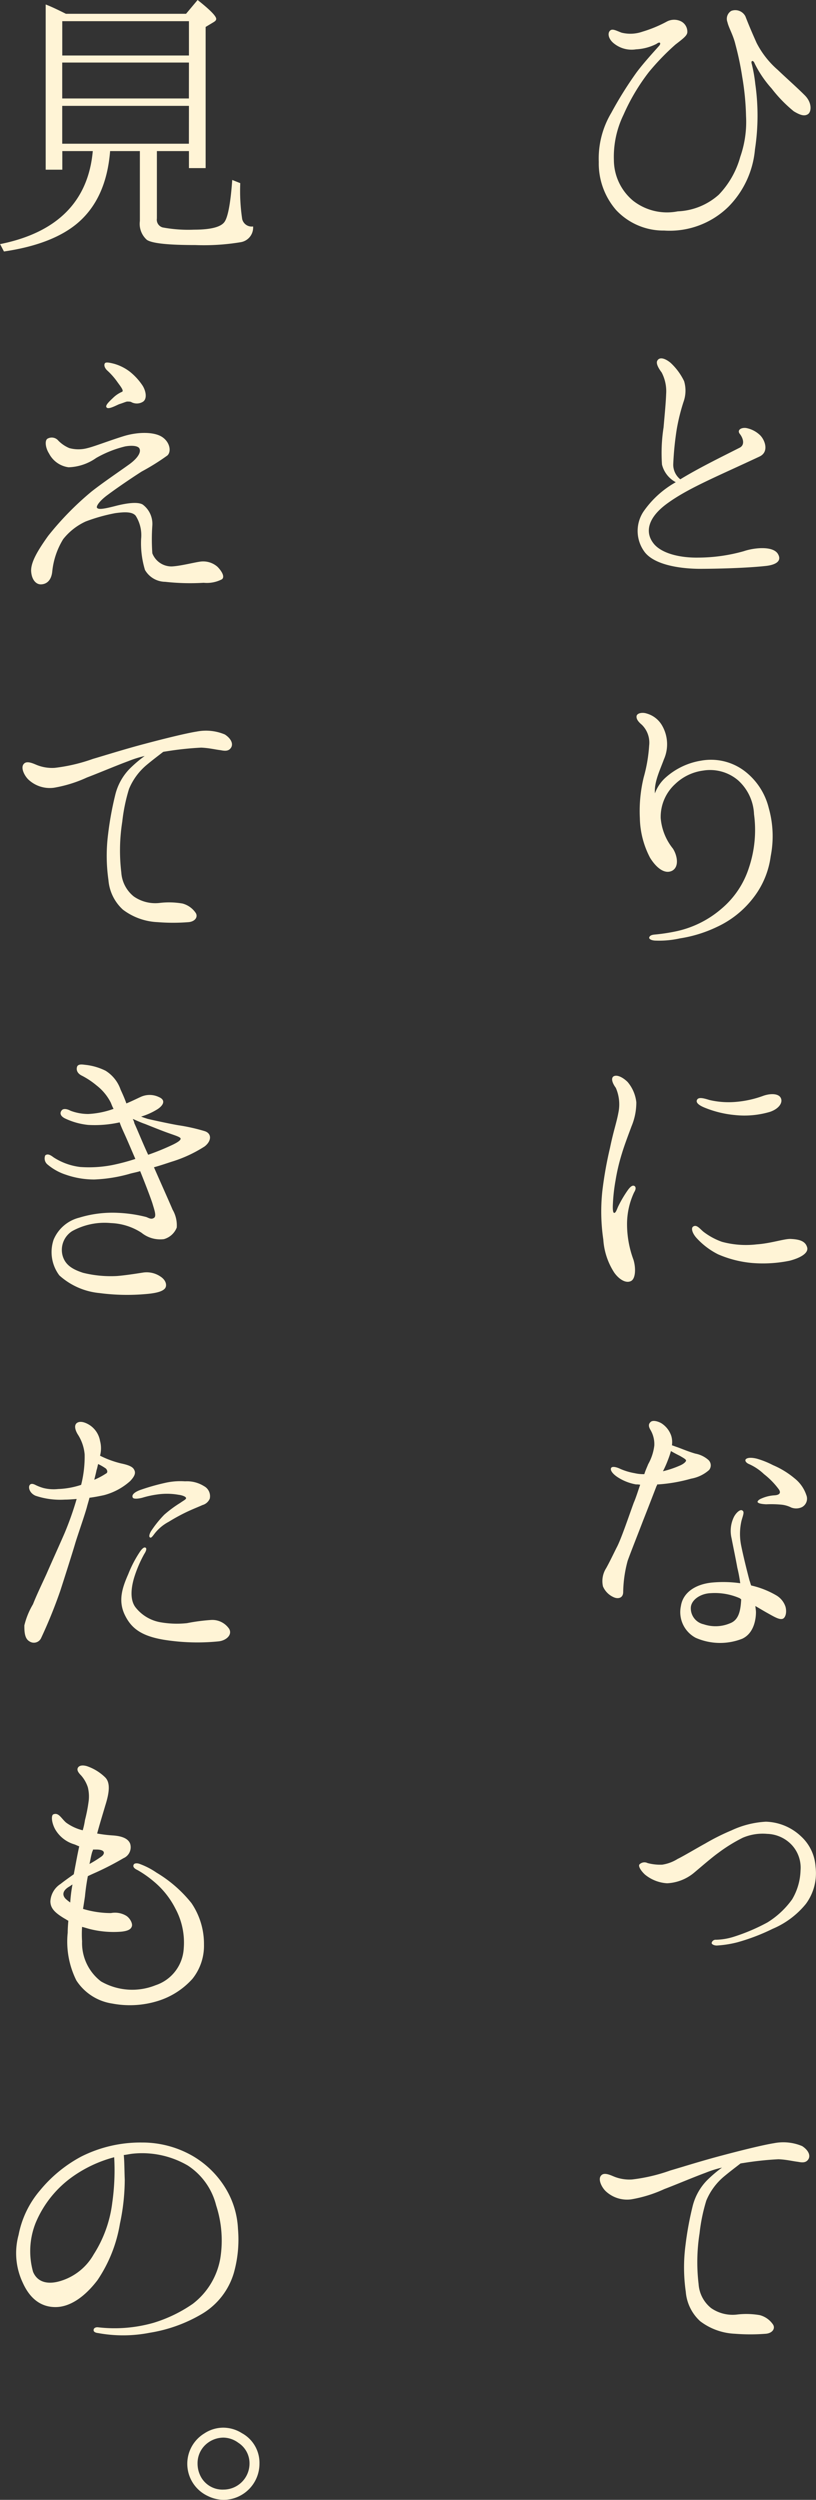 <svg id="レイヤー_1" data-name="レイヤー 1" xmlns="http://www.w3.org/2000/svg" viewBox="0 0 93.191 285.409"><rect x="0" y="0" width="93.191" height="285.409" fill="#333333" stroke="none"/><defs><style>.cls-1{fill:#fff4d6;}</style></defs><path class="cls-1" d="M1000.008,402.765a17.18,17.18,0,0,1,.4,2.271,25.556,25.556,0,0,1-.037,7.472,10.62,10.62,0,0,1-3.039,6.556,9.589,9.589,0,0,1-7.326,2.71,7.392,7.392,0,0,1-5.494-2.344,8.115,8.115,0,0,1-1.978-5.493,10.173,10.173,0,0,1,1.428-5.6,43.264,43.264,0,0,1,2.857-4.579c.916-1.246,2.528-2.966,2.637-3.113.184-.221.11-.513-.329-.184a5.763,5.763,0,0,1-2.344.623,3.207,3.207,0,0,1-2.455-.623c-.7-.512-.842-1.244-.476-1.538.257-.219.7.037,1.282.257a4.171,4.171,0,0,0,2.381-.11,14.666,14.666,0,0,0,2.82-1.172,1.786,1.786,0,0,1,1.612,0,1.328,1.328,0,0,1,.7,1.245c-.036.366-.4.659-1.355,1.392a27.661,27.661,0,0,0-3.041,3.149,23.211,23.211,0,0,0-2.892,4.872,10.967,10.967,0,0,0-1.1,5.164,6.086,6.086,0,0,0,2.2,4.653,6.293,6.293,0,0,0,5.091,1.208,7.482,7.482,0,0,0,4.688-1.9,10.1,10.1,0,0,0,2.454-4.322,12.076,12.076,0,0,0,.66-4.651,30.263,30.263,0,0,0-.44-4.506,33.463,33.463,0,0,0-.769-3.662c-.257-1.1-.769-1.905-.916-2.564a1.054,1.054,0,0,1,.44-1.282,1.3,1.3,0,0,1,1.612.622c.329.843.659,1.649,1.282,3.041a10.251,10.251,0,0,0,2.416,3.076c.916.88,2.162,1.978,3.041,2.857.916.88.806,1.941.4,2.2s-.879.11-1.612-.33a15.656,15.656,0,0,1-2.527-2.6,12.589,12.589,0,0,1-1.941-2.857C1000.192,402.289,999.861,402.326,1000.008,402.765Z" transform="translate(-914.151 -395.451)"/><path class="cls-1" d="M1001.62,460.065c-1.978.219-5.2.329-7.692.329-2.491-.036-5.054-.55-6.116-1.867a4.01,4.01,0,0,1-.184-4.653,11.072,11.072,0,0,1,3.7-3.369,3.143,3.143,0,0,1-1.575-2.014,19.041,19.041,0,0,1,.182-4.25c.111-1.319.256-2.747.293-3.808a4.625,4.625,0,0,0-.512-2.455c-.329-.439-.66-.989-.513-1.319.293-.585,1.062-.182,1.538.221a6.985,6.985,0,0,1,1.538,2.088,3.791,3.791,0,0,1-.072,2.379,22.594,22.594,0,0,0-.77,3.115,35.037,35.037,0,0,0-.4,4.029,2.151,2.151,0,0,0,.806,1.684c2.161-1.318,4.652-2.527,6.812-3.625.587-.331.368-1.063,0-1.54-.366-.439.111-.769.7-.695a3.122,3.122,0,0,1,1.5.732c.622.513,1.208,1.978.036,2.528-4.835,2.27-8.095,3.589-10.475,5.311-2.308,1.647-2.71,3.406-1.5,4.761.989,1.062,3.04,1.5,4.981,1.465a19.239,19.239,0,0,0,5.2-.732c1.172-.4,3.3-.624,3.882.292C1003.524,459.552,1002.645,459.955,1001.62,460.065Z" transform="translate(-914.151 -395.451)"/><path class="cls-1" d="M999.679,494.529a13.514,13.514,0,0,0,.585-6.117,5.511,5.511,0,0,0-1.831-3.882,4.936,4.936,0,0,0-3.992-1.1,5.69,5.69,0,0,0-3.187,1.539,5.078,5.078,0,0,0-1.648,3.882,6.381,6.381,0,0,0,1.391,3.48c.477.732.77,2.051-.072,2.527-.843.439-1.795-.293-2.528-1.465a10.149,10.149,0,0,1-1.172-4.542,16.326,16.326,0,0,1,.44-4.652,17.419,17.419,0,0,0,.622-3.626,2.859,2.859,0,0,0-.841-2.38c-.44-.367-.66-.7-.587-1.026.11-.33.7-.4,1.135-.257a2.949,2.949,0,0,1,1.759,1.356,4.271,4.271,0,0,1,.219,3.882c-.44,1.209-1.135,2.6-1.025,3.882a4.436,4.436,0,0,1,1.209-1.794,7.975,7.975,0,0,1,4.064-1.941,6.356,6.356,0,0,1,4.946,1.172,7.588,7.588,0,0,1,2.783,4.249,11.834,11.834,0,0,1,.219,5.493,9.8,9.8,0,0,1-1.941,4.689,11.091,11.091,0,0,1-4.175,3.369,15.1,15.1,0,0,1-4.249,1.319,10.883,10.883,0,0,1-2.71.256c-.549,0-.806-.182-.806-.329.037-.183.184-.33.66-.366a20.673,20.673,0,0,0,2.234-.33,11.631,11.631,0,0,0,5.348-2.6A10.16,10.16,0,0,0,999.679,494.529Z" transform="translate(-914.151 -395.451)"/><path class="cls-1" d="M982.94,531.44a44.028,44.028,0,0,1,.878-4.944c.4-1.941.734-2.82.953-3.992a4.7,4.7,0,0,0-.293-2.857c-.329-.44-.586-1.025-.292-1.282.4-.293,1.135.11,1.647.623a4.312,4.312,0,0,1,.989,2.307,7.033,7.033,0,0,1-.549,2.747c-.257.7-.806,2.125-1.1,3.113a22.443,22.443,0,0,0-.732,3.113,20.044,20.044,0,0,0-.293,2.6c-.037.622,0,1.062.146,1.062.183,0,.292-.366.439-.7a13.41,13.41,0,0,1,1.172-1.977c.257-.33.477-.513.7-.4.219.147.146.439-.037.732a8.56,8.56,0,0,0-.806,3.59,11.7,11.7,0,0,0,.733,4.1c.293.952.256,2.234-.33,2.454-.586.256-1.355-.257-1.868-.989a7.854,7.854,0,0,1-1.246-3.772A21.873,21.873,0,0,1,982.94,531.44Zm11.611,4.689a7.688,7.688,0,0,0,2.05,1.1,10.5,10.5,0,0,0,3.957.293c1.61-.111,3.076-.623,3.845-.623.806.037,1.649.146,1.9.88.292.695-.7,1.281-1.978,1.61a15.182,15.182,0,0,1-4.285.257,12.577,12.577,0,0,1-3.882-.989,8.475,8.475,0,0,1-2.491-1.9c-.477-.548-.624-1.135-.33-1.282C993.745,535.213,994.148,535.835,994.551,536.129Zm0-14.248c-.513-.22-.953-.512-.806-.843s.622-.256,1.428,0a9.569,9.569,0,0,0,2.967.22,11.891,11.891,0,0,0,3.187-.7c.841-.294,1.721-.257,1.978.219.292.513-.147,1.246-1.209,1.612a10.3,10.3,0,0,1-4.029.366A12.086,12.086,0,0,1,994.551,521.881Z" transform="translate(-914.151 -395.451)"/><path class="cls-1" d="M983.014,576.574a2.741,2.741,0,0,1,.366-2.088c.366-.659.7-1.354,1.172-2.307.512-.916,1.464-3.773,1.978-5.164.256-.587.476-1.319.732-2.051a2.071,2.071,0,0,0-.476-.037,5.632,5.632,0,0,1-2.125-.843c-.549-.366-.878-.806-.7-1.062.184-.22.769,0,1.062.146a7.149,7.149,0,0,0,1.612.477,4.43,4.43,0,0,0,1.1.11c.146-.477.33-.843.44-1.135a5.7,5.7,0,0,0,.7-2.125,3.193,3.193,0,0,0-.44-1.794c-.256-.44-.219-.7.037-.916.292-.256,1.025,0,1.354.256a2.748,2.748,0,0,1,.99,1.355,2.514,2.514,0,0,1,.073,1.062c.219.074.4.147.622.22.513.183,1.282.513,2.052.733a3.131,3.131,0,0,1,1.5.732.841.841,0,0,1,.073,1.135,4.159,4.159,0,0,1-2.051.99,18.152,18.152,0,0,1-3.772.659h-.11a.277.277,0,0,1-.073.182c-.183.477-1.1,2.857-1.539,3.957-.4,1.062-1.391,3.553-1.758,4.578a14.324,14.324,0,0,0-.512,3.626c-.037.659-.623.769-1.135.513A2.358,2.358,0,0,1,983.014,576.574Zm6.848-13.149a11.2,11.2,0,0,0,1.869-.623c.548-.219.8-.512.769-.622-.037-.147-.4-.33-.7-.513-.219-.109-.659-.33-1.025-.549a10.22,10.22,0,0,1-.33.988A12.085,12.085,0,0,1,989.862,563.425Zm8.827,12.783a16.516,16.516,0,0,0-.329-1.758c-.183-1.025-.477-2.418-.659-3.369a3.625,3.625,0,0,1,.256-2.418c.256-.513.732-.916.952-.769.293.146.111.512-.073,1.172a6.672,6.672,0,0,0-.037,2.857c.221,1.1.624,2.747.953,3.991.072.184.109.368.183.55a10.129,10.129,0,0,1,2.82,1.1,2.369,2.369,0,0,1,1.1,1.319c.183.66,0,1.282-.33,1.392-.366.109-.879-.184-1.722-.66-.4-.219-.878-.512-1.391-.806.037.294.073.55.073.7,0,.622-.146,2.381-1.575,3.04a6.907,6.907,0,0,1-5.311-.111,3.318,3.318,0,0,1-1.685-3.626c.221-1.465,1.538-2.454,3.479-2.673A13.915,13.915,0,0,1,998.689,576.208Zm-.037,1.721a7.061,7.061,0,0,0-3.332-.586c-1.135.037-2.2.733-2.272,1.612a1.866,1.866,0,0,0,1.466,1.941,4.231,4.231,0,0,0,3-.11c.99-.366,1.209-1.391,1.282-2.673v-.074A.518.518,0,0,1,998.652,577.929Zm7.582-11.793a1.093,1.093,0,0,1-.512,1.392,1.553,1.553,0,0,1-1.209.037,3.181,3.181,0,0,0-1.172-.331,12.225,12.225,0,0,0-1.685-.037c-.695-.035-.989-.146-.989-.292,0-.074.147-.256.44-.367a4.27,4.27,0,0,1,1.5-.366c.587-.036.77-.292.476-.7a8.913,8.913,0,0,0-1.685-1.722,6,6,0,0,0-1.684-1.135c-.366-.147-.513-.4-.4-.55.183-.22.7-.22,1.283-.074a9.939,9.939,0,0,1,1.83.734,9.781,9.781,0,0,1,2.455,1.5A4.085,4.085,0,0,1,1006.234,566.136Z" transform="translate(-914.151 -395.451)"/><path class="cls-1" d="M1005.575,609a3.809,3.809,0,0,0-.952-2.857,4.019,4.019,0,0,0-2.856-1.319,5.8,5.8,0,0,0-2.784.44,17.949,17.949,0,0,0-2.785,1.721c-.769.549-1.9,1.539-2.819,2.308a5.2,5.2,0,0,1-3.041,1.172,4.393,4.393,0,0,1-2.526-.99c-.477-.438-.806-.988-.624-1.172a.8.8,0,0,1,.916-.146,5.6,5.6,0,0,0,1.686.183,4.631,4.631,0,0,0,1.757-.659c.55-.256,2.344-1.319,3.15-1.758a25.249,25.249,0,0,1,3-1.5,10.6,10.6,0,0,1,3.919-.988,6.08,6.08,0,0,1,4.029,1.684,5.148,5.148,0,0,1,1.648,3.48,5.908,5.908,0,0,1-1.1,4.212,9.794,9.794,0,0,1-3.81,2.857,23.017,23.017,0,0,1-4.029,1.538,12.238,12.238,0,0,1-2.344.366c-.33,0-.587-.147-.587-.293a.47.47,0,0,1,.513-.366,7.256,7.256,0,0,0,1.978-.329,22.082,22.082,0,0,0,3.882-1.649,9.8,9.8,0,0,0,2.821-2.637A6.826,6.826,0,0,0,1005.575,609Z" transform="translate(-914.151 -395.451)"/><path class="cls-1" d="M983.306,645.6c-.476-.477-.879-1.356-.513-1.759.293-.366.879-.147,1.393.073a4.675,4.675,0,0,0,2.16.367,19.716,19.716,0,0,0,4.358-1.026c1.136-.33,3.7-1.136,5.934-1.721,2.2-.587,4.726-1.209,5.9-1.393a5.539,5.539,0,0,1,3.223.33c.622.4.988.989.732,1.466-.257.438-.66.438-1.208.329-.624-.073-1.319-.257-2.235-.294a36.448,36.448,0,0,0-4.065.44c-.074,0-.184.037-.257.037-.513.4-1.246.952-1.9,1.5a7.155,7.155,0,0,0-2.015,2.747,20.1,20.1,0,0,0-.769,3.735,21.159,21.159,0,0,0-.11,5.788,3.828,3.828,0,0,0,1.429,2.747,4.3,4.3,0,0,0,3,.732,8.97,8.97,0,0,1,2.564.074,2.647,2.647,0,0,1,1.5,1.062c.293.439-.036.989-.8,1.062a22.679,22.679,0,0,1-3.553,0,7.055,7.055,0,0,1-3.956-1.429,5.1,5.1,0,0,1-1.648-3.369,19.529,19.529,0,0,1-.037-5.274,37.044,37.044,0,0,1,.806-4.432,6.477,6.477,0,0,1,1.612-2.967,14.492,14.492,0,0,1,1.757-1.5,12.219,12.219,0,0,0-1.867.587c-1.392.512-3.553,1.428-4.725,1.867a15.026,15.026,0,0,1-3.773,1.172A3.562,3.562,0,0,1,983.306,645.6Z" transform="translate(-914.151 -395.451)"/><path class="cls-1" d="M935.4,397.026l1.319-1.575c1.391,1.1,2.124,1.831,2.124,2.16,0,.147-.11.257-.293.366l-.915.55v16.116h-1.906V412.7h-3.661v7.691a.915.915,0,0,0,.658,1.026,16.012,16.012,0,0,0,3.59.256c1.978,0,3.15-.329,3.516-.951.366-.587.66-2.162.842-4.726l.916.366a21.663,21.663,0,0,0,.22,4.1,1.108,1.108,0,0,0,1.245.842,1.691,1.691,0,0,1-1.391,1.794,25.62,25.62,0,0,1-5.2.331c-3.041,0-4.909-.184-5.532-.587a2.441,2.441,0,0,1-.806-2.16V412.7h-3.4c-.293,3.7-1.575,6.41-3.737,8.241-1.867,1.575-4.651,2.674-8.387,3.223l-.44-.842c6.557-1.319,10.073-4.909,10.586-10.622h-3.48v2.124h-1.9V395.964c.587.219,1.356.585,2.308,1.062Zm-14.138.842v3.919h14.467v-3.919Zm14.467,4.725H921.257v4.1h14.467Zm0,4.945H921.257v4.322h14.467Z" transform="translate(-914.151 -395.451)"/><path class="cls-1" d="M920.818,445.766a3.856,3.856,0,0,0,1.245.843,3.97,3.97,0,0,0,2.087,0c.769-.183,2.454-.843,4.1-1.355s3.479-.513,4.395.073,1.1,1.685.623,2.124a25.96,25.96,0,0,1-2.93,1.831c-1.319.843-2.967,1.978-3.847,2.638-.915.659-1.318,1.245-1.281,1.465.109.257.622.22,2.051-.146,1.392-.366,2.637-.513,3.187-.184a2.745,2.745,0,0,1,1.1,2.381,22.954,22.954,0,0,0,0,3.186,2.349,2.349,0,0,0,2.2,1.5c.952-.037,2.49-.44,3.26-.549a2.475,2.475,0,0,1,1.977.586c.367.366.916,1.1.513,1.429a3.738,3.738,0,0,1-2.088.4,25.931,25.931,0,0,1-4.395-.111,2.7,2.7,0,0,1-2.307-1.355,10.5,10.5,0,0,1-.44-3.553,4.148,4.148,0,0,0-.622-2.637c-.4-.476-1.282-.439-2.344-.292a19.784,19.784,0,0,0-3.37.951,6.984,6.984,0,0,0-2.564,2.015,8.685,8.685,0,0,0-1.246,3.663c-.109,1.172-.769,1.5-1.318,1.5s-1.063-.55-1.1-1.575c0-1.025.769-2.307,1.941-3.955a34.171,34.171,0,0,1,4.944-5.055c1.245-.989,3.3-2.38,4.213-3.04.951-.659,1.5-1.392,1.282-1.868-.147-.329-.843-.4-1.649-.256a12.62,12.62,0,0,0-3.3,1.318,5.794,5.794,0,0,1-3.15,1.063,2.946,2.946,0,0,1-2.235-1.575c-.4-.623-.512-1.466-.183-1.685A.977.977,0,0,1,920.818,445.766Zm6.336-8.79a5.36,5.36,0,0,1,1.831.916,6.93,6.93,0,0,1,1.466,1.611c.4.659.512,1.538,0,1.831a1.328,1.328,0,0,1-1.282.037c-.074-.074-.33-.074-.513-.074-.183.037-.513.184-.88.294-.366.146-1.208.622-1.428.4-.22-.183.111-.55.7-1.1a3.4,3.4,0,0,1,1.026-.7c.293-.11-.22-.7-.55-1.172a8,8,0,0,0-1.1-1.246c-.294-.256-.44-.622-.294-.842C926.238,436.756,926.715,436.867,927.154,436.976Z" transform="translate(-914.151 -395.451)"/><path class="cls-1" d="M917.374,484.435c-.475-.477-.878-1.356-.512-1.759.293-.366.878-.146,1.392.073a4.68,4.68,0,0,0,2.161.367,19.725,19.725,0,0,0,4.358-1.025c1.136-.331,3.7-1.137,5.934-1.722,2.2-.587,4.725-1.209,5.9-1.393a5.537,5.537,0,0,1,3.223.331c.623.4.989.988.732,1.465-.256.439-.659.439-1.208.329-.623-.073-1.318-.256-2.234-.293a36.223,36.223,0,0,0-4.066.44c-.074,0-.183.037-.256.037-.513.4-1.246.951-1.9,1.5a7.145,7.145,0,0,0-2.015,2.747,20.108,20.108,0,0,0-.769,3.736,21.071,21.071,0,0,0-.11,5.787,3.824,3.824,0,0,0,1.428,2.747,4.293,4.293,0,0,0,3,.732,9.035,9.035,0,0,1,2.563.074,2.645,2.645,0,0,1,1.5,1.063c.294.438-.035.988-.8,1.061a22.446,22.446,0,0,1-3.554,0,7.057,7.057,0,0,1-3.956-1.429,5.107,5.107,0,0,1-1.648-3.369,19.529,19.529,0,0,1-.037-5.274,37.012,37.012,0,0,1,.807-4.432,6.459,6.459,0,0,1,1.612-2.966,14.421,14.421,0,0,1,1.757-1.5,12.3,12.3,0,0,0-1.867.587c-1.393.513-3.553,1.428-4.725,1.867a14.985,14.985,0,0,1-3.773,1.172A3.564,3.564,0,0,1,917.374,484.435Z" transform="translate(-914.151 -395.451)"/><path class="cls-1" d="M922.978,517.181c.184-.292.66-.182,1.026-.145a6.785,6.785,0,0,1,2.2.659,4.12,4.12,0,0,1,1.721,2.161c.184.4.44.952.659,1.575.7-.294,1.282-.587,1.612-.734a2.43,2.43,0,0,1,2.088,0c.879.368.476.99-.147,1.393a7.653,7.653,0,0,1-1.868.842c.256.109.513.183.733.256.439.111,2.637.587,3.517.733a21.506,21.506,0,0,1,2.966.66c.879.256.842,1.135.037,1.757a15.08,15.08,0,0,1-3.809,1.759c-.66.219-1.319.439-1.979.622.623,1.429,1.869,4.213,2.125,4.835a3.542,3.542,0,0,1,.476,2.051,2.218,2.218,0,0,1-1.465,1.319,3.393,3.393,0,0,1-2.564-.733,6.861,6.861,0,0,0-3.479-1.1,7.659,7.659,0,0,0-4.432.916,2.54,2.54,0,0,0-1.1,2.784c.293,1.061,1.1,1.574,2.344,1.977a13.12,13.12,0,0,0,3.846.367c.989-.074,2.344-.293,3.039-.4a2.806,2.806,0,0,1,1.978.476c.66.44.734,1.062.476,1.356s-.842.513-2.123.622a24.247,24.247,0,0,1-5.348-.109,7.948,7.948,0,0,1-4.579-2.016,4.428,4.428,0,0,1-.659-4.065,4.306,4.306,0,0,1,2.931-2.527,12.9,12.9,0,0,1,4.432-.55,15.6,15.6,0,0,1,3.223.476c.293.11.585.33.915.074.257-.221,0-.916-.183-1.538-.147-.514-.879-2.418-1.429-3.774-.475.147-.952.221-1.281.33a17.134,17.134,0,0,1-3.957.623,9.779,9.779,0,0,1-3.259-.55,6.169,6.169,0,0,1-2.051-1.135.9.9,0,0,1-.294-1.062c.294-.257.66,0,.953.22a7.158,7.158,0,0,0,3.041,1.1,13.992,13.992,0,0,0,3.662-.219,23.544,23.544,0,0,0,2.637-.7c-.476-1.1-.952-2.235-1.392-3.186-.146-.33-.293-.66-.4-.99a13.073,13.073,0,0,1-3.589.293,7.982,7.982,0,0,1-2.564-.7c-.586-.256-.733-.622-.476-.951.183-.257.622-.184,1.025.035a5.778,5.778,0,0,0,2.015.368,9.9,9.9,0,0,0,2.893-.587c-.183-.329-.256-.585-.329-.732a5.8,5.8,0,0,0-1.612-1.941,9.145,9.145,0,0,0-1.648-1.1C922.906,517.987,922.832,517.511,922.978,517.181Zm6.41,6.044h-.072a1.3,1.3,0,0,1,.182.476c.33.7.99,2.344,1.575,3.59a27.561,27.561,0,0,0,2.857-1.172c.366-.184.916-.476.843-.7-.074-.183-.733-.366-1.429-.623-.733-.256-2.087-.806-2.637-1.025C930.377,523.665,929.791,523.409,929.388,523.225Z" transform="translate(-914.151 -395.451)"/><path class="cls-1" d="M921.55,570.436a36.508,36.508,0,0,0,1.356-3.847c-.477.037-.953.074-1.356.074a8.863,8.863,0,0,1-3.333-.44c-.7-.293-.878-.988-.659-1.245.147-.183.4-.111.622,0a5.089,5.089,0,0,0,.953.366,4.8,4.8,0,0,0,1.648.11,9.386,9.386,0,0,0,2.637-.476,13.15,13.15,0,0,0,.4-3.48,4.987,4.987,0,0,0-.733-2.2c-.292-.438-.548-1.1-.145-1.391.366-.256.951-.074,1.464.256a2.717,2.717,0,0,1,1.172,1.8,3.3,3.3,0,0,1,0,1.685,11.112,11.112,0,0,0,2.381.878c.7.147,1.319.331,1.5.7.221.366.111.732-.439,1.318a7.23,7.23,0,0,1-3,1.612c-.513.11-1.063.22-1.648.293-.111.44-.221.769-.293,1.062-.257.953-1.1,3.334-1.356,4.212s-1.208,3.883-1.685,5.348a55.6,55.6,0,0,1-2.2,5.42.909.909,0,0,1-1.356.331c-.548-.331-.548-1.209-.548-1.8a8.768,8.768,0,0,1,.988-2.417c.4-1.025.953-2.162,1.538-3.443C920.049,573.8,921.111,571.461,921.55,570.436Zm3.809-7.839c-.072.257-.109.513-.183.7-.036.221-.146.624-.257,1.1a8.233,8.233,0,0,0,1.319-.7c.256-.109.184-.4,0-.585A6.226,6.226,0,0,0,925.359,562.6Zm14.944,18.79c.44.7-.329,1.392-1.245,1.464a24.2,24.2,0,0,1-6.154-.182c-2.673-.44-3.809-1.356-4.541-2.931-.732-1.611-.22-3.076.44-4.578a13.4,13.4,0,0,1,1.391-2.637c.22-.293.439-.476.586-.367.146.074.074.367-.147.7a14.145,14.145,0,0,0-1.172,2.747c-.439,1.5-.366,2.637.147,3.332a4.629,4.629,0,0,0,2.821,1.722,10.886,10.886,0,0,0,3.076.11,21.523,21.523,0,0,1,2.784-.366A2.32,2.32,0,0,1,940.3,581.387ZM935.4,566.479c-.037-.183-.512-.329-.843-.366a7.663,7.663,0,0,0-2.454-.037,10.935,10.935,0,0,0-1.684.367c-.4.109-.989.183-1.1,0-.221-.4.438-.733.841-.879a24.8,24.8,0,0,1,2.82-.806,7.78,7.78,0,0,1,2.309-.183,3.651,3.651,0,0,1,2.16.549,1.3,1.3,0,0,1,.659,1.428,1.28,1.28,0,0,1-.841.734c-.221.109-.88.366-1.612.7a21.279,21.279,0,0,0-2.235,1.209,4.962,4.962,0,0,0-1.5,1.209c-.221.256-.477.7-.624.585-.182-.073-.072-.439.111-.732a12.406,12.406,0,0,1,1.5-1.868,13.59,13.59,0,0,1,1.832-1.355C935.1,566.773,935.432,566.626,935.4,566.479Z" transform="translate(-914.151 -395.451)"/><path class="cls-1" d="M937.446,617.457a6.032,6.032,0,0,1-1.319,3.919,8.79,8.79,0,0,1-3.955,2.528,10.77,10.77,0,0,1-5.2.293,5.922,5.922,0,0,1-4.1-2.638,9.938,9.938,0,0,1-.989-5.457c0-.44.036-.916.073-1.356-.147-.072-.293-.182-.439-.256-1.1-.659-1.612-1.172-1.612-1.978a2.528,2.528,0,0,1,1.172-1.977c.366-.293.879-.659,1.5-1.1.257-1.356.44-2.381.624-3.186-.221-.074-.4-.184-.659-.258a3.748,3.748,0,0,1-2.088-1.684c-.44-.8-.477-1.648-.184-1.721.587-.221.879.476,1.429.951a5.354,5.354,0,0,0,1.9.88,8.488,8.488,0,0,0,.257-1.172,17.7,17.7,0,0,0,.4-2.015,4.347,4.347,0,0,0-.073-1.721,3.831,3.831,0,0,0-.769-1.355c-.33-.33-.512-.624-.366-.88s.513-.329,1.026-.182a5.548,5.548,0,0,1,2.087,1.281c.623.623.476,1.758,0,3.26-.256.879-.622,2.051-.915,3.15a15.042,15.042,0,0,0,1.794.22c1.063.073,1.759.366,1.978.953a1.362,1.362,0,0,1-.769,1.647,32.913,32.913,0,0,1-3.113,1.612c-.33.147-.659.293-.953.439q-.219,1.154-.329,2.309c-.074.512-.146.951-.22,1.428a11.057,11.057,0,0,0,3.187.476,2.49,2.49,0,0,1,1.721.293c.439.256.8.916.659,1.245-.11.33-.476.513-1.208.586a11.118,11.118,0,0,1-3.553-.293c-.294-.073-.623-.184-.916-.256a12.234,12.234,0,0,0,0,1.648,5.528,5.528,0,0,0,2.16,4.578,7.15,7.15,0,0,0,6.228.44,4.7,4.7,0,0,0,3.223-4.212,8.163,8.163,0,0,0-.953-4.542,9.746,9.746,0,0,0-2.491-3.113,12.216,12.216,0,0,0-1.831-1.282c-.329-.147-.585-.366-.439-.624.073-.182.439-.182.7-.072a8.629,8.629,0,0,1,1.906.988,14.8,14.8,0,0,1,3.992,3.481A8.277,8.277,0,0,1,937.446,617.457Zm-15.274-4.8a16.534,16.534,0,0,1,.257-2.051c-.146.073-.257.183-.4.256-.733.44-.806.953-.367,1.392A5.116,5.116,0,0,0,922.172,612.659Zm2.6-6.043a.508.508,0,0,1-.073.219c-.147.44-.219.953-.329,1.429a14.1,14.1,0,0,0,1.354-.843c.366-.257.55-.769-.475-.805Z" transform="translate(-914.151 -395.451)"/><path class="cls-1" d="M941.328,649.911a14.077,14.077,0,0,1-.475,5.054,8.115,8.115,0,0,1-3.554,4.616,16.952,16.952,0,0,1-6.042,2.2,15.769,15.769,0,0,1-5.9.037c-.366-.037-.549-.184-.512-.367,0-.183.219-.329.512-.292a16.246,16.246,0,0,0,6.336-.514,16.084,16.084,0,0,0,4.469-2.161,8.327,8.327,0,0,0,3.15-5.2,12.924,12.924,0,0,0-.476-6.044,7.645,7.645,0,0,0-3.223-4.541,10.35,10.35,0,0,0-6.373-1.355c-.294.036-.623.11-.953.147.074.732.074,1.9.111,2.82a24.279,24.279,0,0,1-.55,5.017,16.237,16.237,0,0,1-2.563,6.447c-1.393,1.832-3.078,3.076-4.8,3.076-1.684,0-2.929-.988-3.735-2.783a7.893,7.893,0,0,1-.476-5.457,11.022,11.022,0,0,1,2.454-5.091,15.549,15.549,0,0,1,4.688-3.847,15,15,0,0,1,6.923-1.61,11.517,11.517,0,0,1,5.823,1.538,10.712,10.712,0,0,1,3.846,3.845A9.743,9.743,0,0,1,941.328,649.911Zm-14.137-8.168a14.744,14.744,0,0,0-4.616,2.124,12.255,12.255,0,0,0-4.358,5.384,8.731,8.731,0,0,0-.293,5.567c.513,1.246,1.759,1.5,3.223,1.026a6.511,6.511,0,0,0,3.7-3,14.108,14.108,0,0,0,2.124-5.9A26.269,26.269,0,0,0,927.191,641.743Z" transform="translate(-914.151 -395.451)"/><path class="cls-1" d="M941.768,673.241a3.856,3.856,0,0,1,2.015,3.481,4.123,4.123,0,0,1-4.1,4.138,4.178,4.178,0,0,1-1.8-.44,4.059,4.059,0,0,1-.4-7.142,3.929,3.929,0,0,1,2.161-.659A3.987,3.987,0,0,1,941.768,673.241Zm-4.285,1.466a2.881,2.881,0,0,0-.769,2.015,3.147,3.147,0,0,0,.439,1.611,2.81,2.81,0,0,0,2.528,1.355,2.974,2.974,0,0,0,2.966-2.966,2.784,2.784,0,0,0-1.282-2.381,2.934,2.934,0,0,0-1.684-.587A3.024,3.024,0,0,0,937.483,674.707Z" transform="translate(-914.151 -395.451)"/></svg>